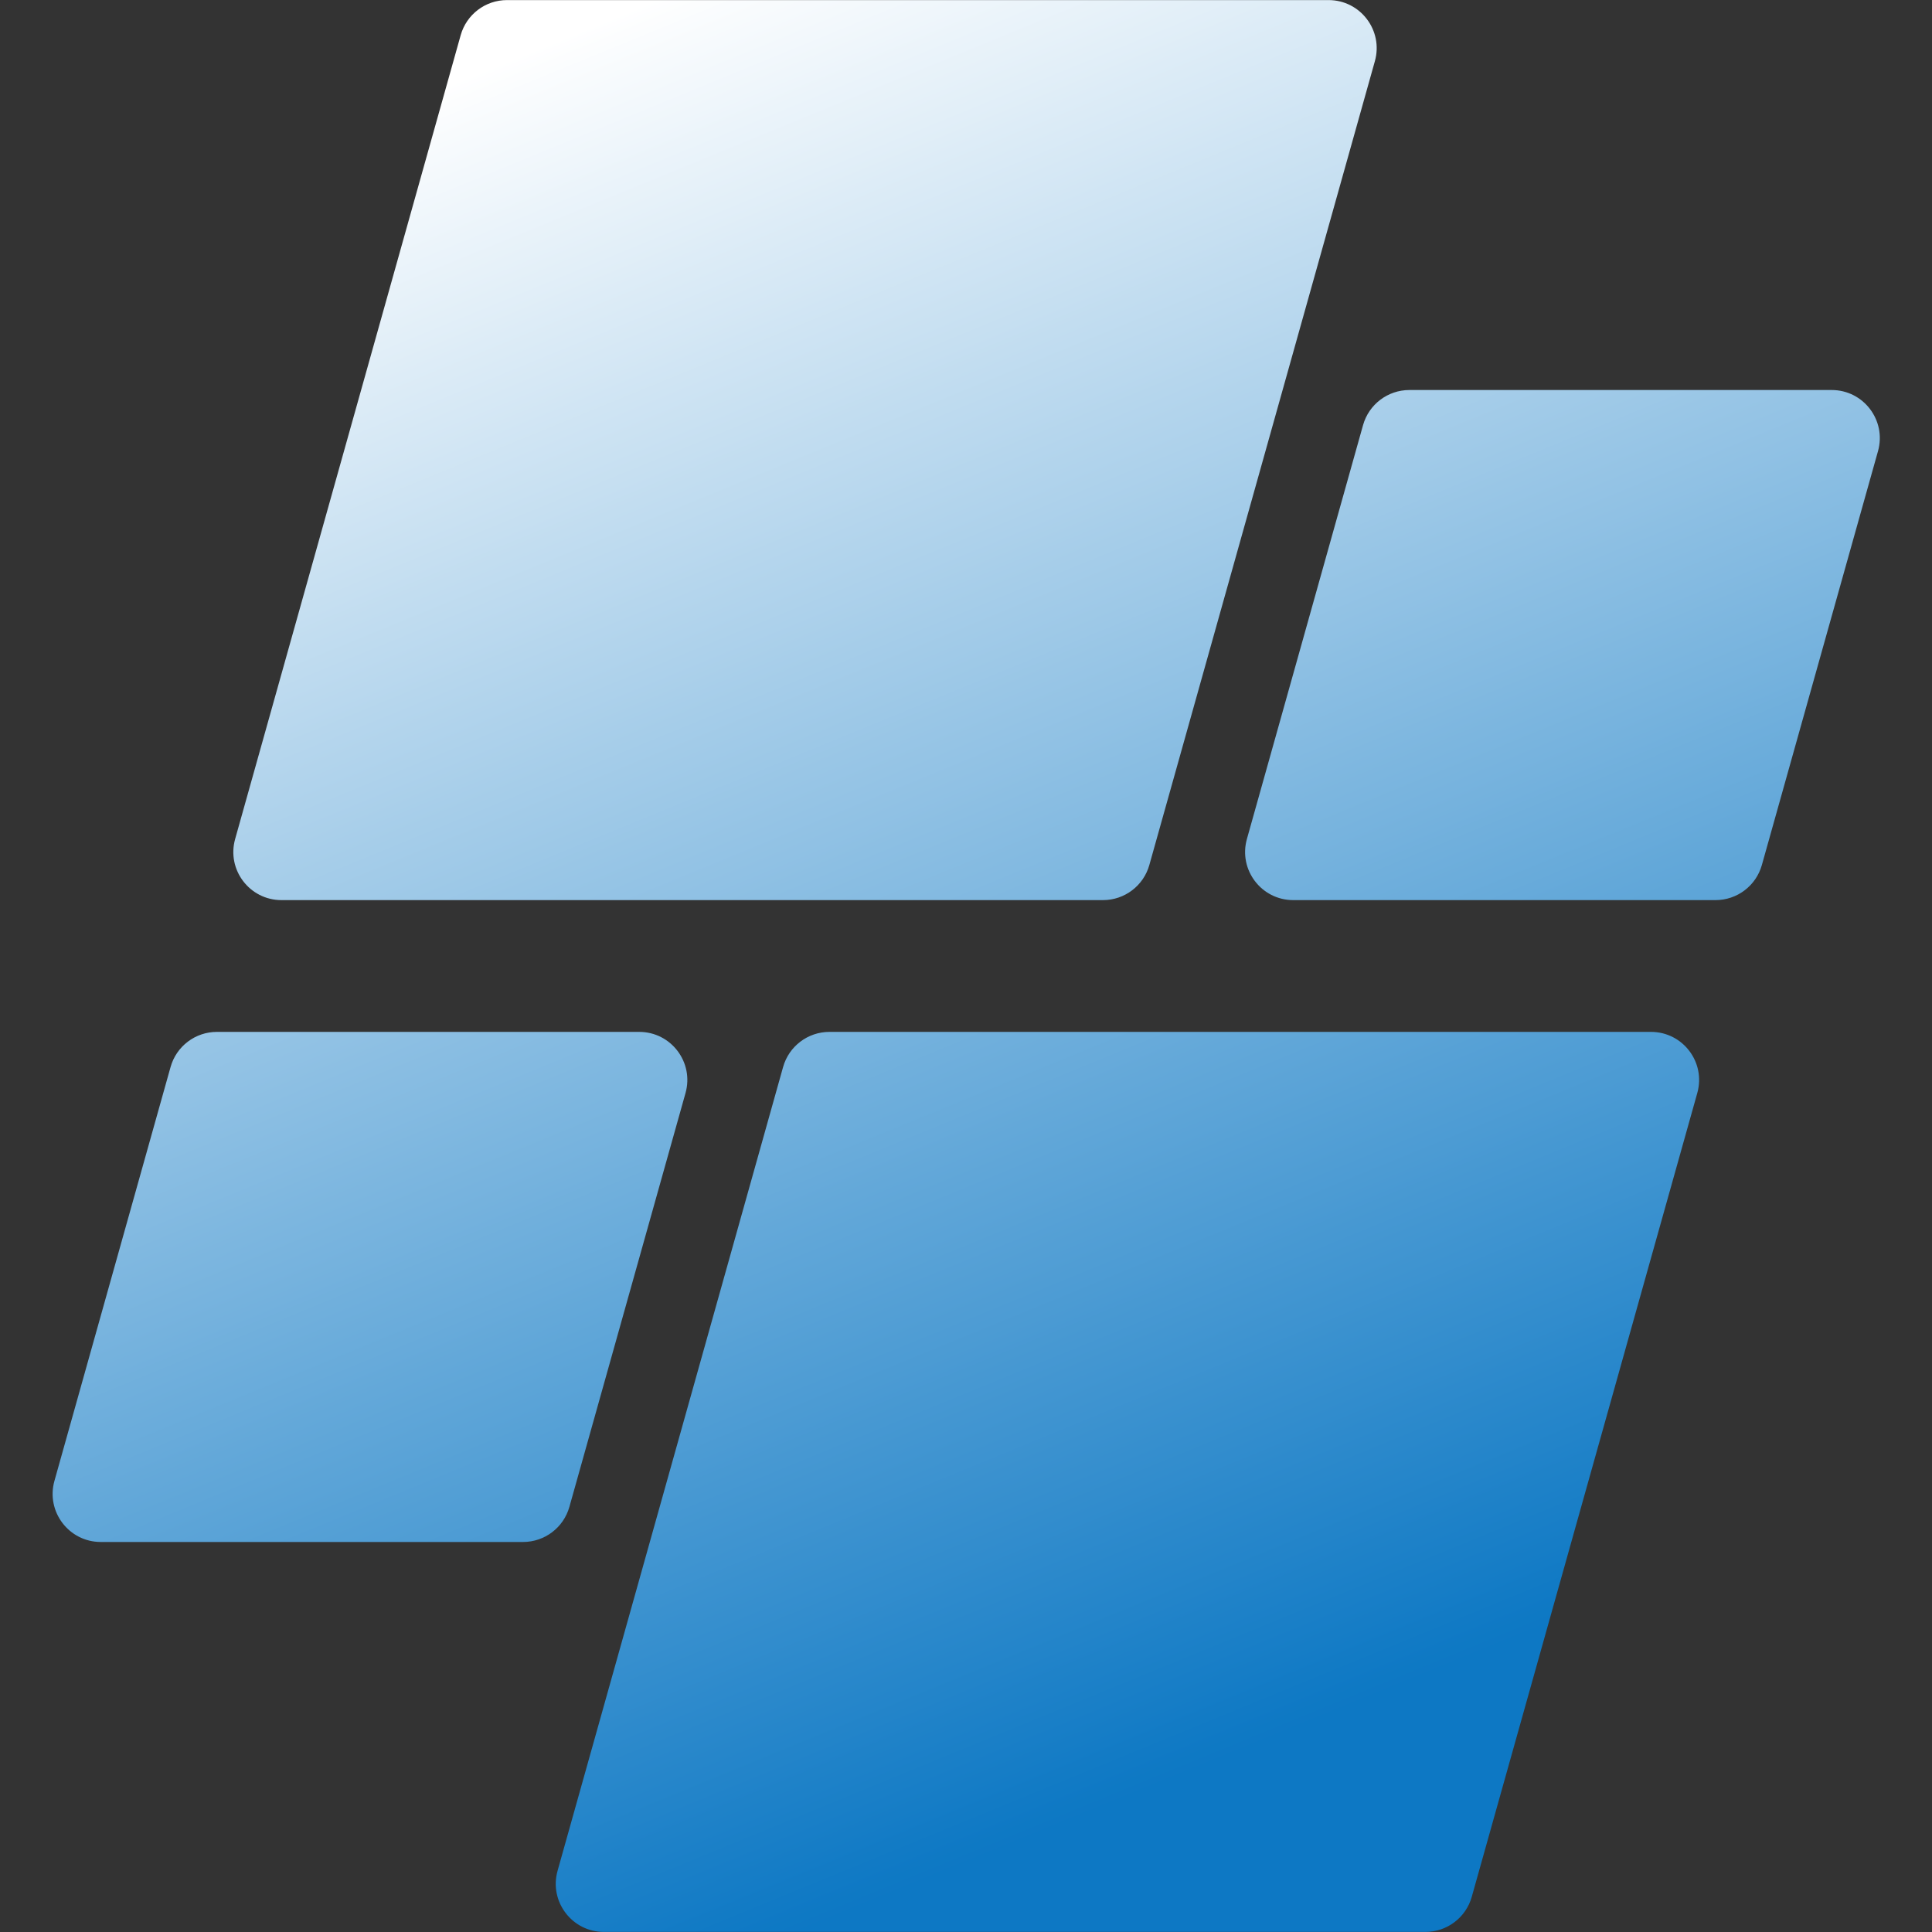 <svg xmlns="http://www.w3.org/2000/svg" xmlns:xlink="http://www.w3.org/1999/xlink" width="500" zoomAndPan="magnify" viewBox="0 0 375 375" height="500" preserveAspectRatio="xMidYMid meet" version="1.0"><rect x="0" y="0" width="375" height="375" fill="#333333" stroke="none"/><defs><clipPath id="529eff887c"><path d="M 10 0 L 365 0 L 365 375 L 10 375 Z M 10 0 " clip-rule="nonzero"/></clipPath><clipPath id="00e31ad40a"><path d="M 214.094 174.711 L 54.629 174.711 C 48.445 174.711 43.969 168.809 45.641 162.852 L 89.418 6.828 C 90.551 2.801 94.223 0.016 98.406 0.016 L 257.875 0.016 C 264.059 0.016 268.535 5.922 266.863 11.875 L 223.086 167.898 C 221.953 171.926 218.281 174.711 214.094 174.711 Z M 110.52 292.48 L 133.062 212.148 C 134.73 206.191 130.258 200.289 124.07 200.289 L 42.098 200.289 C 37.914 200.289 34.238 203.074 33.109 207.102 L 10.566 287.438 C 8.895 293.391 13.371 299.297 19.555 299.297 L 101.531 299.297 C 105.715 299.297 109.387 296.512 110.52 292.48 Z M 152 207.102 L 108.223 363.125 C 106.551 369.078 111.027 374.984 117.211 374.984 L 276.68 374.984 C 280.863 374.984 284.535 372.199 285.668 368.172 L 329.445 212.148 C 331.117 206.191 326.641 200.289 320.457 200.289 L 160.988 200.289 C 156.805 200.289 153.133 203.074 152 207.102 Z M 264.566 82.52 L 242.023 162.852 C 240.355 168.809 244.828 174.711 251.016 174.711 L 332.988 174.711 C 337.172 174.711 340.848 171.926 341.977 167.898 L 364.52 87.562 C 366.191 81.609 361.715 75.703 355.531 75.703 L 273.555 75.703 C 269.371 75.703 265.695 78.488 264.566 82.52 Z M 264.566 82.52 " clip-rule="nonzero"/></clipPath><linearGradient x1="114.296" gradientTransform="matrix(0.75, 0, 0, 0.75, 10.214, 0.016)" y1="-47.634" x2="358.559" gradientUnits="userSpaceOnUse" y2="547.481" id="065696a565"><stop stop-opacity="1" stop-color="rgb(100%, 100%, 100%)" offset="0"/><stop stop-opacity="1" stop-color="rgb(100%, 100%, 100%)" offset="0.062"/><stop stop-opacity="1" stop-color="rgb(99.815%, 99.896%, 99.954%)" offset="0.094"/><stop stop-opacity="1" stop-color="rgb(99.132%, 99.515%, 99.788%)" offset="0.098"/><stop stop-opacity="1" stop-color="rgb(98.631%, 99.237%, 99.666%)" offset="0.102"/><stop stop-opacity="1" stop-color="rgb(98.131%, 98.958%, 99.544%)" offset="0.105"/><stop stop-opacity="1" stop-color="rgb(97.632%, 98.679%, 99.422%)" offset="0.109"/><stop stop-opacity="1" stop-color="rgb(97.131%, 98.399%, 99.3%)" offset="0.113"/><stop stop-opacity="1" stop-color="rgb(96.632%, 98.12%, 99.178%)" offset="0.117"/><stop stop-opacity="1" stop-color="rgb(96.132%, 97.841%, 99.055%)" offset="0.121"/><stop stop-opacity="1" stop-color="rgb(95.631%, 97.563%, 98.935%)" offset="0.125"/><stop stop-opacity="1" stop-color="rgb(95.131%, 97.284%, 98.813%)" offset="0.129"/><stop stop-opacity="1" stop-color="rgb(94.632%, 97.005%, 98.691%)" offset="0.133"/><stop stop-opacity="1" stop-color="rgb(94.131%, 96.725%, 98.569%)" offset="0.137"/><stop stop-opacity="1" stop-color="rgb(93.631%, 96.448%, 98.447%)" offset="0.141"/><stop stop-opacity="1" stop-color="rgb(93.13%, 96.169%, 98.325%)" offset="0.145"/><stop stop-opacity="1" stop-color="rgb(92.632%, 95.889%, 98.203%)" offset="0.148"/><stop stop-opacity="1" stop-color="rgb(92.131%, 95.61%, 98.08%)" offset="0.152"/><stop stop-opacity="1" stop-color="rgb(91.632%, 95.331%, 97.958%)" offset="0.156"/><stop stop-opacity="1" stop-color="rgb(91.132%, 95.052%, 97.836%)" offset="0.16"/><stop stop-opacity="1" stop-color="rgb(90.631%, 94.774%, 97.716%)" offset="0.164"/><stop stop-opacity="1" stop-color="rgb(90.131%, 94.495%, 97.594%)" offset="0.168"/><stop stop-opacity="1" stop-color="rgb(89.632%, 94.215%, 97.472%)" offset="0.172"/><stop stop-opacity="1" stop-color="rgb(89.131%, 93.936%, 97.35%)" offset="0.176"/><stop stop-opacity="1" stop-color="rgb(88.632%, 93.658%, 97.227%)" offset="0.18"/><stop stop-opacity="1" stop-color="rgb(88.132%, 93.379%, 97.105%)" offset="0.184"/><stop stop-opacity="1" stop-color="rgb(87.631%, 93.1%, 96.983%)" offset="0.188"/><stop stop-opacity="1" stop-color="rgb(87.131%, 92.821%, 96.861%)" offset="0.191"/><stop stop-opacity="1" stop-color="rgb(86.632%, 92.542%, 96.739%)" offset="0.195"/><stop stop-opacity="1" stop-color="rgb(86.131%, 92.262%, 96.617%)" offset="0.199"/><stop stop-opacity="1" stop-color="rgb(85.631%, 91.985%, 96.497%)" offset="0.203"/><stop stop-opacity="1" stop-color="rgb(85.13%, 91.705%, 96.375%)" offset="0.207"/><stop stop-opacity="1" stop-color="rgb(84.631%, 91.426%, 96.252%)" offset="0.211"/><stop stop-opacity="1" stop-color="rgb(84.131%, 91.147%, 96.13%)" offset="0.215"/><stop stop-opacity="1" stop-color="rgb(83.632%, 90.869%, 96.008%)" offset="0.219"/><stop stop-opacity="1" stop-color="rgb(83.131%, 90.59%, 95.886%)" offset="0.223"/><stop stop-opacity="1" stop-color="rgb(82.631%, 90.311%, 95.764%)" offset="0.227"/><stop stop-opacity="1" stop-color="rgb(82.13%, 90.031%, 95.642%)" offset="0.23"/><stop stop-opacity="1" stop-color="rgb(81.631%, 89.752%, 95.52%)" offset="0.234"/><stop stop-opacity="1" stop-color="rgb(81.131%, 89.473%, 95.398%)" offset="0.238"/><stop stop-opacity="1" stop-color="rgb(80.632%, 89.195%, 95.276%)" offset="0.242"/><stop stop-opacity="1" stop-color="rgb(80.132%, 88.916%, 95.154%)" offset="0.246"/><stop stop-opacity="1" stop-color="rgb(79.631%, 88.637%, 95.033%)" offset="0.25"/><stop stop-opacity="1" stop-color="rgb(79.131%, 88.358%, 94.911%)" offset="0.254"/><stop stop-opacity="1" stop-color="rgb(78.632%, 88.078%, 94.789%)" offset="0.258"/><stop stop-opacity="1" stop-color="rgb(78.131%, 87.799%, 94.667%)" offset="0.262"/><stop stop-opacity="1" stop-color="rgb(77.631%, 87.521%, 94.545%)" offset="0.266"/><stop stop-opacity="1" stop-color="rgb(77.13%, 87.242%, 94.423%)" offset="0.27"/><stop stop-opacity="1" stop-color="rgb(76.631%, 86.963%, 94.301%)" offset="0.273"/><stop stop-opacity="1" stop-color="rgb(76.131%, 86.684%, 94.179%)" offset="0.277"/><stop stop-opacity="1" stop-color="rgb(75.632%, 86.406%, 94.057%)" offset="0.281"/><stop stop-opacity="1" stop-color="rgb(75.131%, 86.127%, 93.935%)" offset="0.285"/><stop stop-opacity="1" stop-color="rgb(74.631%, 85.847%, 93.814%)" offset="0.289"/><stop stop-opacity="1" stop-color="rgb(74.13%, 85.568%, 93.692%)" offset="0.293"/><stop stop-opacity="1" stop-color="rgb(73.631%, 85.289%, 93.57%)" offset="0.297"/><stop stop-opacity="1" stop-color="rgb(73.131%, 85.01%, 93.448%)" offset="0.301"/><stop stop-opacity="1" stop-color="rgb(72.63%, 84.732%, 93.326%)" offset="0.305"/><stop stop-opacity="1" stop-color="rgb(72.13%, 84.453%, 93.204%)" offset="0.309"/><stop stop-opacity="1" stop-color="rgb(71.631%, 84.174%, 93.082%)" offset="0.312"/><stop stop-opacity="1" stop-color="rgb(71.13%, 83.894%, 92.96%)" offset="0.316"/><stop stop-opacity="1" stop-color="rgb(70.631%, 83.617%, 92.838%)" offset="0.32"/><stop stop-opacity="1" stop-color="rgb(70.131%, 83.337%, 92.715%)" offset="0.324"/><stop stop-opacity="1" stop-color="rgb(69.63%, 83.058%, 92.595%)" offset="0.328"/><stop stop-opacity="1" stop-color="rgb(69.13%, 82.779%, 92.473%)" offset="0.332"/><stop stop-opacity="1" stop-color="rgb(68.631%, 82.5%, 92.351%)" offset="0.336"/><stop stop-opacity="1" stop-color="rgb(68.13%, 82.22%, 92.229%)" offset="0.34"/><stop stop-opacity="1" stop-color="rgb(67.632%, 81.943%, 92.107%)" offset="0.344"/><stop stop-opacity="1" stop-color="rgb(67.131%, 81.664%, 91.985%)" offset="0.348"/><stop stop-opacity="1" stop-color="rgb(66.631%, 81.384%, 91.862%)" offset="0.352"/><stop stop-opacity="1" stop-color="rgb(66.13%, 81.105%, 91.74%)" offset="0.355"/><stop stop-opacity="1" stop-color="rgb(65.631%, 80.827%, 91.618%)" offset="0.359"/><stop stop-opacity="1" stop-color="rgb(65.131%, 80.548%, 91.496%)" offset="0.363"/><stop stop-opacity="1" stop-color="rgb(64.63%, 80.269%, 91.376%)" offset="0.367"/><stop stop-opacity="1" stop-color="rgb(64.13%, 79.99%, 91.254%)" offset="0.371"/><stop stop-opacity="1" stop-color="rgb(63.631%, 79.71%, 91.132%)" offset="0.375"/><stop stop-opacity="1" stop-color="rgb(63.13%, 79.431%, 91.01%)" offset="0.379"/><stop stop-opacity="1" stop-color="rgb(62.631%, 79.153%, 90.887%)" offset="0.383"/><stop stop-opacity="1" stop-color="rgb(62.131%, 78.874%, 90.765%)" offset="0.387"/><stop stop-opacity="1" stop-color="rgb(61.63%, 78.595%, 90.643%)" offset="0.391"/><stop stop-opacity="1" stop-color="rgb(61.13%, 78.316%, 90.521%)" offset="0.395"/><stop stop-opacity="1" stop-color="rgb(60.631%, 78.038%, 90.399%)" offset="0.398"/><stop stop-opacity="1" stop-color="rgb(60.13%, 77.759%, 90.277%)" offset="0.402"/><stop stop-opacity="1" stop-color="rgb(59.631%, 77.48%, 90.157%)" offset="0.406"/><stop stop-opacity="1" stop-color="rgb(59.131%, 77.2%, 90.034%)" offset="0.41"/><stop stop-opacity="1" stop-color="rgb(58.63%, 76.921%, 89.912%)" offset="0.414"/><stop stop-opacity="1" stop-color="rgb(58.13%, 76.642%, 89.79%)" offset="0.418"/><stop stop-opacity="1" stop-color="rgb(57.631%, 76.364%, 89.668%)" offset="0.422"/><stop stop-opacity="1" stop-color="rgb(57.13%, 76.085%, 89.546%)" offset="0.426"/><stop stop-opacity="1" stop-color="rgb(56.63%, 75.806%, 89.424%)" offset="0.43"/><stop stop-opacity="1" stop-color="rgb(56.129%, 75.526%, 89.302%)" offset="0.434"/><stop stop-opacity="1" stop-color="rgb(55.63%, 75.249%, 89.18%)" offset="0.438"/><stop stop-opacity="1" stop-color="rgb(55.13%, 74.969%, 89.058%)" offset="0.441"/><stop stop-opacity="1" stop-color="rgb(54.631%, 74.69%, 88.937%)" offset="0.445"/><stop stop-opacity="1" stop-color="rgb(54.131%, 74.411%, 88.815%)" offset="0.449"/><stop stop-opacity="1" stop-color="rgb(53.63%, 74.132%, 88.693%)" offset="0.453"/><stop stop-opacity="1" stop-color="rgb(53.13%, 73.853%, 88.571%)" offset="0.457"/><stop stop-opacity="1" stop-color="rgb(52.631%, 73.575%, 88.449%)" offset="0.461"/><stop stop-opacity="1" stop-color="rgb(52.13%, 73.296%, 88.327%)" offset="0.465"/><stop stop-opacity="1" stop-color="rgb(51.63%, 73.016%, 88.205%)" offset="0.469"/><stop stop-opacity="1" stop-color="rgb(51.129%, 72.737%, 88.083%)" offset="0.473"/><stop stop-opacity="1" stop-color="rgb(50.63%, 72.459%, 87.961%)" offset="0.477"/><stop stop-opacity="1" stop-color="rgb(50.13%, 72.18%, 87.839%)" offset="0.48"/><stop stop-opacity="1" stop-color="rgb(49.631%, 71.901%, 87.718%)" offset="0.484"/><stop stop-opacity="1" stop-color="rgb(49.13%, 71.622%, 87.596%)" offset="0.488"/><stop stop-opacity="1" stop-color="rgb(48.63%, 71.342%, 87.474%)" offset="0.492"/><stop stop-opacity="1" stop-color="rgb(48.129%, 71.063%, 87.352%)" offset="0.496"/><stop stop-opacity="1" stop-color="rgb(47.63%, 70.786%, 87.23%)" offset="0.5"/><stop stop-opacity="1" stop-color="rgb(47.13%, 70.506%, 87.108%)" offset="0.504"/><stop stop-opacity="1" stop-color="rgb(46.631%, 70.227%, 86.986%)" offset="0.508"/><stop stop-opacity="1" stop-color="rgb(46.13%, 69.948%, 86.864%)" offset="0.512"/><stop stop-opacity="1" stop-color="rgb(45.63%, 69.67%, 86.742%)" offset="0.516"/><stop stop-opacity="1" stop-color="rgb(45.129%, 69.391%, 86.62%)" offset="0.52"/><stop stop-opacity="1" stop-color="rgb(44.63%, 69.112%, 86.499%)" offset="0.523"/><stop stop-opacity="1" stop-color="rgb(44.13%, 68.832%, 86.377%)" offset="0.527"/><stop stop-opacity="1" stop-color="rgb(43.629%, 68.553%, 86.255%)" offset="0.531"/><stop stop-opacity="1" stop-color="rgb(43.129%, 68.274%, 86.133%)" offset="0.535"/><stop stop-opacity="1" stop-color="rgb(42.63%, 67.996%, 86.011%)" offset="0.539"/><stop stop-opacity="1" stop-color="rgb(42.13%, 67.717%, 85.889%)" offset="0.543"/><stop stop-opacity="1" stop-color="rgb(41.631%, 67.438%, 85.767%)" offset="0.547"/><stop stop-opacity="1" stop-color="rgb(41.13%, 67.159%, 85.645%)" offset="0.551"/><stop stop-opacity="1" stop-color="rgb(40.63%, 66.881%, 85.522%)" offset="0.555"/><stop stop-opacity="1" stop-color="rgb(40.129%, 66.602%, 85.4%)" offset="0.559"/><stop stop-opacity="1" stop-color="rgb(39.63%, 66.322%, 85.278%)" offset="0.562"/><stop stop-opacity="1" stop-color="rgb(39.13%, 66.043%, 85.156%)" offset="0.566"/><stop stop-opacity="1" stop-color="rgb(38.631%, 65.764%, 85.036%)" offset="0.57"/><stop stop-opacity="1" stop-color="rgb(38.13%, 65.485%, 84.914%)" offset="0.574"/><stop stop-opacity="1" stop-color="rgb(37.63%, 65.207%, 84.792%)" offset="0.578"/><stop stop-opacity="1" stop-color="rgb(37.129%, 64.928%, 84.669%)" offset="0.582"/><stop stop-opacity="1" stop-color="rgb(36.63%, 64.648%, 84.547%)" offset="0.586"/><stop stop-opacity="1" stop-color="rgb(36.13%, 64.369%, 84.425%)" offset="0.59"/><stop stop-opacity="1" stop-color="rgb(35.629%, 64.091%, 84.303%)" offset="0.594"/><stop stop-opacity="1" stop-color="rgb(35.129%, 63.812%, 84.181%)" offset="0.598"/><stop stop-opacity="1" stop-color="rgb(34.63%, 63.533%, 84.059%)" offset="0.602"/><stop stop-opacity="1" stop-color="rgb(34.129%, 63.254%, 83.937%)" offset="0.605"/><stop stop-opacity="1" stop-color="rgb(33.63%, 62.975%, 83.817%)" offset="0.609"/><stop stop-opacity="1" stop-color="rgb(33.13%, 62.695%, 83.694%)" offset="0.613"/><stop stop-opacity="1" stop-color="rgb(32.629%, 62.418%, 83.572%)" offset="0.617"/><stop stop-opacity="1" stop-color="rgb(32.129%, 62.138%, 83.45%)" offset="0.621"/><stop stop-opacity="1" stop-color="rgb(31.63%, 61.859%, 83.328%)" offset="0.625"/><stop stop-opacity="1" stop-color="rgb(31.129%, 61.58%, 83.206%)" offset="0.629"/><stop stop-opacity="1" stop-color="rgb(30.629%, 61.302%, 83.084%)" offset="0.633"/><stop stop-opacity="1" stop-color="rgb(30.128%, 61.023%, 82.962%)" offset="0.637"/><stop stop-opacity="1" stop-color="rgb(29.63%, 60.744%, 82.84%)" offset="0.641"/><stop stop-opacity="1" stop-color="rgb(29.129%, 60.464%, 82.718%)" offset="0.645"/><stop stop-opacity="1" stop-color="rgb(28.63%, 60.185%, 82.597%)" offset="0.648"/><stop stop-opacity="1" stop-color="rgb(28.13%, 59.906%, 82.475%)" offset="0.652"/><stop stop-opacity="1" stop-color="rgb(27.629%, 59.628%, 82.353%)" offset="0.656"/><stop stop-opacity="1" stop-color="rgb(27.129%, 59.349%, 82.231%)" offset="0.66"/><stop stop-opacity="1" stop-color="rgb(26.63%, 59.07%, 82.109%)" offset="0.664"/><stop stop-opacity="1" stop-color="rgb(26.129%, 58.791%, 81.987%)" offset="0.668"/><stop stop-opacity="1" stop-color="rgb(25.63%, 58.511%, 81.865%)" offset="0.672"/><stop stop-opacity="1" stop-color="rgb(25.13%, 58.232%, 81.743%)" offset="0.676"/><stop stop-opacity="1" stop-color="rgb(24.629%, 57.954%, 81.621%)" offset="0.68"/><stop stop-opacity="1" stop-color="rgb(24.129%, 57.675%, 81.499%)" offset="0.684"/><stop stop-opacity="1" stop-color="rgb(23.63%, 57.396%, 81.378%)" offset="0.688"/><stop stop-opacity="1" stop-color="rgb(23.129%, 57.117%, 81.256%)" offset="0.691"/><stop stop-opacity="1" stop-color="rgb(22.629%, 56.839%, 81.134%)" offset="0.695"/><stop stop-opacity="1" stop-color="rgb(22.128%, 56.56%, 81.012%)" offset="0.699"/><stop stop-opacity="1" stop-color="rgb(21.629%, 56.281%, 80.89%)" offset="0.703"/><stop stop-opacity="1" stop-color="rgb(21.129%, 56.001%, 80.768%)" offset="0.707"/><stop stop-opacity="1" stop-color="rgb(20.63%, 55.722%, 80.646%)" offset="0.711"/><stop stop-opacity="1" stop-color="rgb(20.129%, 55.443%, 80.524%)" offset="0.715"/><stop stop-opacity="1" stop-color="rgb(19.629%, 55.165%, 80.402%)" offset="0.719"/><stop stop-opacity="1" stop-color="rgb(19.128%, 54.886%, 80.28%)" offset="0.723"/><stop stop-opacity="1" stop-color="rgb(18.629%, 54.607%, 80.159%)" offset="0.727"/><stop stop-opacity="1" stop-color="rgb(18.129%, 54.327%, 80.037%)" offset="0.73"/><stop stop-opacity="1" stop-color="rgb(17.63%, 54.05%, 79.915%)" offset="0.734"/><stop stop-opacity="1" stop-color="rgb(17.13%, 53.77%, 79.793%)" offset="0.738"/><stop stop-opacity="1" stop-color="rgb(16.629%, 53.491%, 79.671%)" offset="0.742"/><stop stop-opacity="1" stop-color="rgb(16.129%, 53.212%, 79.549%)" offset="0.746"/><stop stop-opacity="1" stop-color="rgb(15.63%, 52.933%, 79.427%)" offset="0.75"/><stop stop-opacity="1" stop-color="rgb(15.129%, 52.654%, 79.305%)" offset="0.754"/><stop stop-opacity="1" stop-color="rgb(14.629%, 52.376%, 79.182%)" offset="0.758"/><stop stop-opacity="1" stop-color="rgb(14.128%, 52.097%, 79.06%)" offset="0.762"/><stop stop-opacity="1" stop-color="rgb(13.629%, 51.817%, 78.94%)" offset="0.766"/><stop stop-opacity="1" stop-color="rgb(13.129%, 51.538%, 78.818%)" offset="0.77"/><stop stop-opacity="1" stop-color="rgb(12.63%, 51.26%, 78.696%)" offset="0.773"/><stop stop-opacity="1" stop-color="rgb(12.129%, 50.981%, 78.574%)" offset="0.777"/><stop stop-opacity="1" stop-color="rgb(11.629%, 50.702%, 78.452%)" offset="0.781"/><stop stop-opacity="1" stop-color="rgb(11.128%, 50.423%, 78.329%)" offset="0.785"/><stop stop-opacity="1" stop-color="rgb(10.629%, 50.143%, 78.207%)" offset="0.789"/><stop stop-opacity="1" stop-color="rgb(10.129%, 49.864%, 78.085%)" offset="0.793"/><stop stop-opacity="1" stop-color="rgb(9.63%, 49.586%, 77.963%)" offset="0.797"/><stop stop-opacity="1" stop-color="rgb(9.129%, 49.307%, 77.841%)" offset="0.801"/><stop stop-opacity="1" stop-color="rgb(8.629%, 49.028%, 77.721%)" offset="0.805"/><stop stop-opacity="1" stop-color="rgb(8.128%, 48.749%, 77.599%)" offset="0.809"/><stop stop-opacity="1" stop-color="rgb(7.629%, 48.471%, 77.477%)" offset="0.812"/><stop stop-opacity="1" stop-color="rgb(7.129%, 48.192%, 77.354%)" offset="0.816"/><stop stop-opacity="1" stop-color="rgb(6.628%, 47.913%, 77.232%)" offset="0.82"/><stop stop-opacity="1" stop-color="rgb(6.128%, 47.633%, 77.11%)" offset="0.824"/><stop stop-opacity="1" stop-color="rgb(5.629%, 47.354%, 76.988%)" offset="0.828"/><stop stop-opacity="1" stop-color="rgb(5.363%, 47.206%, 76.923%)" offset="0.832"/><stop stop-opacity="1" stop-color="rgb(5.099%, 47.06%, 76.859%)" offset="0.836"/><stop stop-opacity="1" stop-color="rgb(5.099%, 47.06%, 76.859%)" offset="0.844"/><stop stop-opacity="1" stop-color="rgb(5.099%, 47.06%, 76.859%)" offset="0.875"/><stop stop-opacity="1" stop-color="rgb(5.099%, 47.06%, 76.859%)" offset="1"/></linearGradient></defs><g clip-path="url(#529eff887c)"><g clip-path="url(#00e31ad40a)"><path fill="url(#065696a565)" d="M 8.895 0.016 L 8.895 374.984 L 365.863 374.984 L 365.863 0.016 Z M 8.895 0.016 " fill-rule="nonzero"/></g></g></svg>